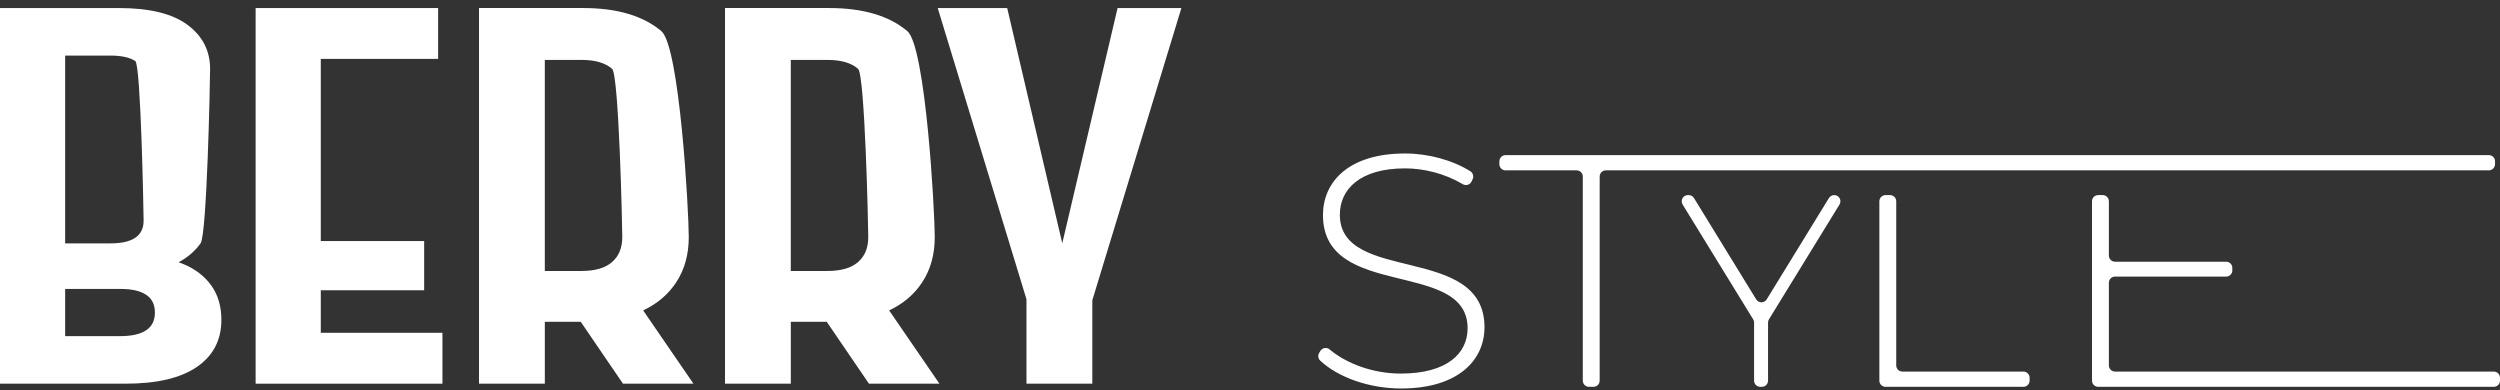 <svg viewBox="0 0 1600 249.66" xmlns="http://www.w3.org/2000/svg" data-name="Layer 1" id="Layer_1">
  <rect x="0" y="0" width="1600" height="249.66" fill="#333333" stroke="none"/>
  <defs>
    <style>
      .cls-1 {
        fill: #fff;
      }
    </style>
  </defs>
  <path d="M844.27,225.86l.76-1.25c1.26-2.08,4.07-2.54,5.92-.98,10.65,8.98,27.66,15.46,45.53,15.46,29.66,0,42.79-12.92,42.79-29.02,0-44.48-92.57-17.79-92.57-72.44,0-20.97,16.1-39.4,52.53-39.4,14.99,0,30.52,4.29,41.81,11.4,1.68,1.06,2.29,3.21,1.46,5.01l-.7,1.51c-.99,2.14-3.61,2.92-5.64,1.71-11.52-6.84-24.91-10.1-36.93-10.1-28.81,0-41.73,13.34-41.73,29.66,0,44.48,92.57,18.22,92.57,72.02,0,20.97-16.73,39.19-53.38,39.19-20.6,0-40.46-7.23-51.79-17.86-1.35-1.27-1.59-3.32-.63-4.9ZM1170.52,126.75l-39.82,64.84c-1.54,2.52-5.2,2.52-6.74,0l-39.82-64.84c-.72-1.17-2-1.89-3.37-1.89h-.52c-3.09,0-4.99,3.39-3.37,6.03l45.14,73.47c.38.62.59,1.34.59,2.07v37.17c0,2.19,1.77,3.96,3.96,3.96h1.02c2.19,0,3.96-1.77,3.96-3.96v-37.17c0-.73.2-1.45.59-2.07l45.14-73.47c1.62-2.64-.28-6.03-3.37-6.03h0c-1.38,0-2.65.71-3.37,1.89ZM1213.59,233.86v-105.04c0-2.19-1.77-3.96-3.96-3.96h-2.88c-2.19,0-3.96,1.77-3.96,3.96v114.78c0,2.19,1.77,3.96,3.96,3.96h88.24c2.19,0,3.96-1.77,3.96-3.96v-1.83c0-2.19-1.77-3.96-3.96-3.96h-77.44c-2.19,0-3.96-1.77-3.96-3.96ZM1349.68,233.86v-52.88c0-2.19,1.77-3.96,3.96-3.96h71.09c2.19,0,3.96-1.77,3.96-3.96v-1.61c0-2.19-1.77-3.96-3.96-3.96h-71.09c-2.19,0-3.96-1.77-3.96-3.96v-34.71c0-2.19-1.77-3.96-3.96-3.96h-2.88c-2.19,0-3.96,1.77-3.96,3.96v114.78c0,2.19,1.77,3.96,3.96,3.96h253.2c2.19,0,3.96-1.77,3.96-3.96v-1.83c0-2.19-1.77-3.96-3.96-3.96h-242.4c-2.19,0-3.96-1.77-3.96-3.96ZM959.6,103.24v1.83c0,2.19,1.77,3.96,3.96,3.96h45.47c2.19,0,3.96,1.77,3.96,3.96v130.62c0,2.19,1.77,3.96,3.96,3.96h2.88c2.19,0,3.96-1.77,3.96-3.96V112.98c0-2.19,1.77-3.96,3.96-3.96h565.11c2.19,0,3.96-1.77,3.96-3.96v-1.83c0-2.19-1.77-3.96-3.96-3.96h-629.29c-2.19,0-3.96,1.77-3.96,3.96Z" class="cls-1"></path>
  <g>
    <path d="M135.2,182.69c-4.33-6.03-10.39-10.64-18.18-13.83-.89-.36-1.79-.7-2.71-1.03,5.9-3.15,10.6-7.21,14.09-12.16,4.04-5.74,6.06-103.93,6.06-111.58,0-11.63-4.83-21.03-14.46-28.19-9.65-7.16-24.26-10.75-43.83-10.75H0v240.4h80.42c20,0,35.2-3.59,45.63-10.75,10.43-7.16,15.63-17.19,15.63-30.11,0-8.64-2.16-15.99-6.48-22.01ZM41.7,35.57h28.93c7.09,0,12.41,1.16,15.96,3.51s5.32,97.41,5.32,102.22-1.77,8.43-5.32,10.85c-3.55,2.41-8.87,3.61-15.96,3.61h-28.93V35.57ZM93.5,211.4c-3.76,2.47-9.25,3.72-16.49,3.72h-35.31v-30.21h35.31c7.24,0,12.73,1.24,16.49,3.73,3.76,2.47,5.64,6.27,5.64,11.38s-1.88,8.89-5.64,11.38Z" class="cls-1"></path>
    <polygon points="283.16 212.99 283.16 245.55 163.6 245.55 163.6 5.15 280.4 5.15 280.4 37.69 205.3 37.69 205.3 154.27 271.46 154.27 271.46 185.77 205.3 185.77 205.3 212.99 283.16 212.99" class="cls-1"></polygon>
    <path d="M411.61,198.67c9.01-4.26,16.05-10.24,21.11-17.91,5.39-8.15,8.09-17.84,8.09-29.05,0-17.02-5.85-121.93-17.55-131.79-11.71-9.86-28.4-14.78-50.1-14.78h-66.59v240.4h42.12v-39.57h23l27,39.57h45.1l-32.17-46.87ZM348.68,38.34h23.4c8.8,0,15.35,1.91,19.68,5.74,4.33,3.82,6.5,100.69,6.5,107.64s-2.17,12.14-6.5,15.96c-4.33,3.84-10.88,5.74-19.68,5.74h-23.4V38.34Z" class="cls-1"></path>
    <path d="M569.04,198.67c9.01-4.26,16.05-10.24,21.11-17.91,5.39-8.15,8.09-17.84,8.09-29.05,0-17.02-5.85-121.93-17.55-131.79-11.71-9.86-28.41-14.78-50.1-14.78h-66.59v240.4h42.12v-39.57h23l27,39.57h45.1l-32.17-46.87ZM506.11,38.34h23.4c8.8,0,15.35,1.91,19.68,5.74,4.33,3.82,6.5,100.69,6.5,107.64s-2.17,12.14-6.5,15.96c-4.33,3.84-10.88,5.74-19.68,5.74h-23.4V38.34Z" class="cls-1"></path>
    <polygon points="756.09 5.15 699.08 192.19 699.08 245.55 656.95 245.55 656.95 191.55 600.14 5.15 644.6 5.15 679.85 155.72 715.25 5.15 756.09 5.15" class="cls-1"></polygon>
  </g>
</svg>